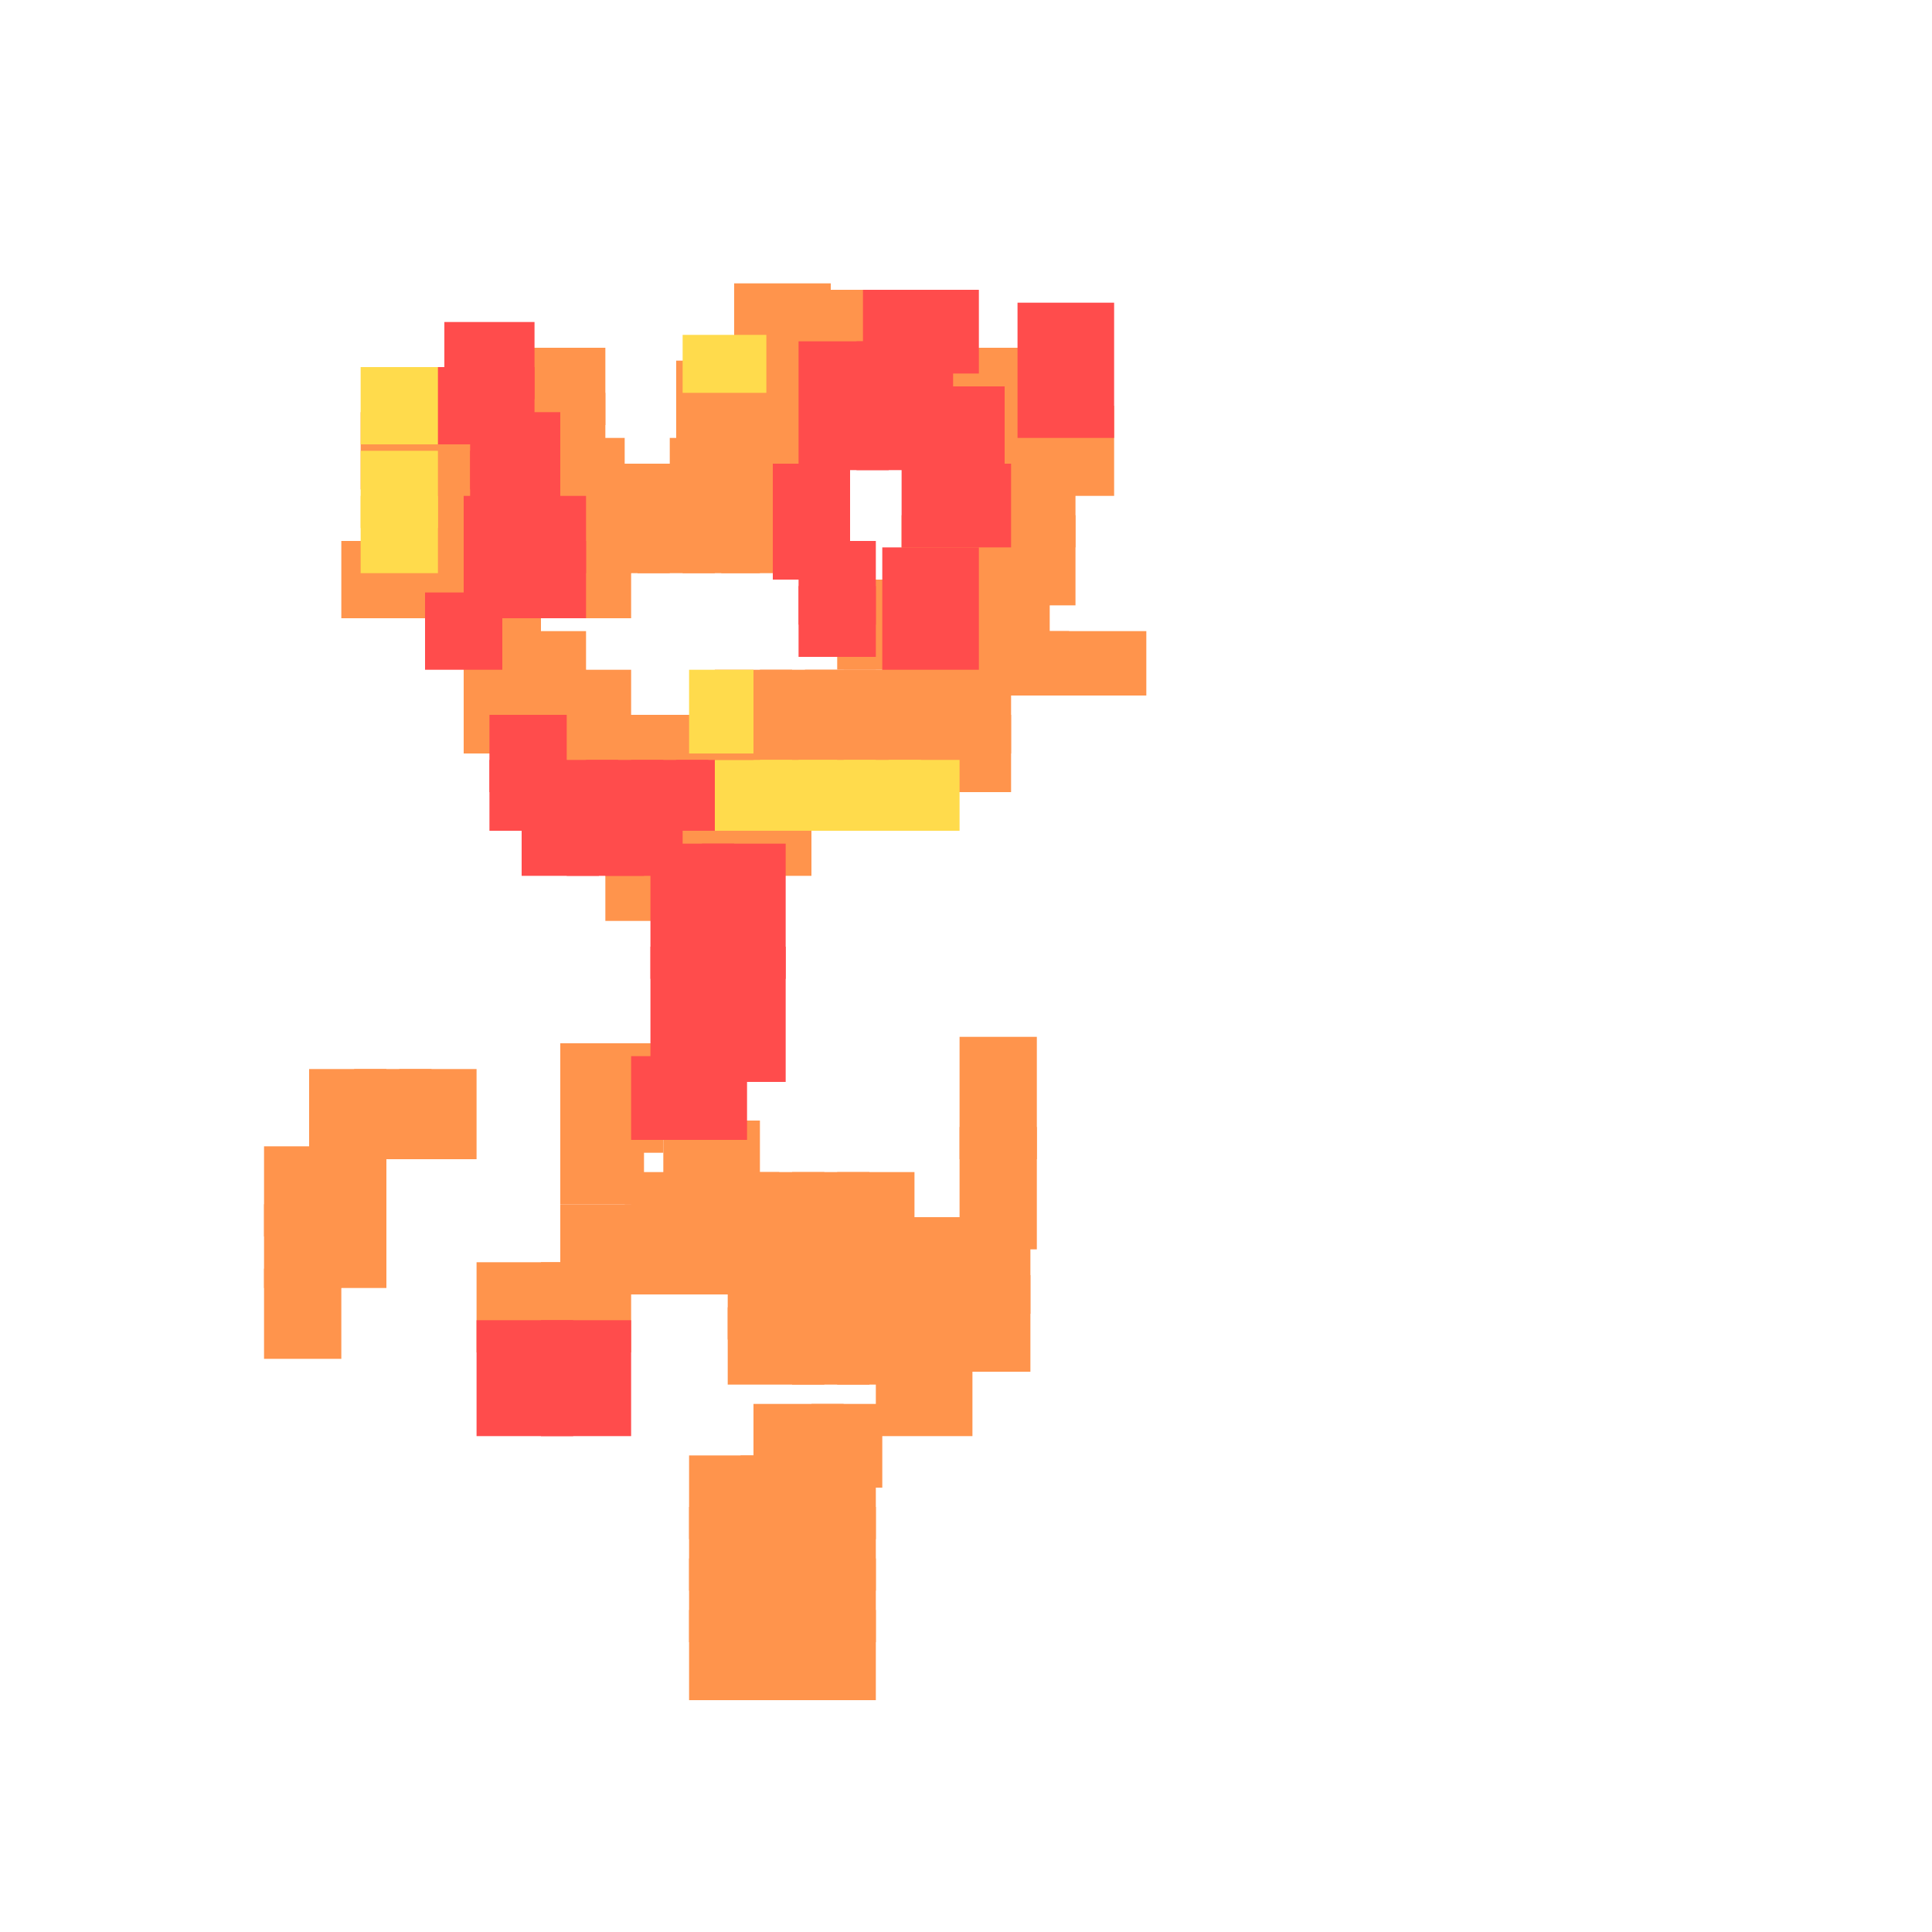 <?xml version="1.0" encoding="utf-8"?>
<svg xmlns="http://www.w3.org/2000/svg" width="300" height="300" viewBox="0 0 300 300" class="creatureMap" style="position:absolute;">
<defs>
    <filter id="blur" x="-30%" y="-30%" width="160%" height="160%">
        <feGaussianBlur stdDeviation="3" />
    </filter>
    <style>
        .spawningMap-very-common { fill: #0F0; }
        .spawningMap-common { fill: #B2FF00; }
        .spawningMap-uncommon { fill: #FF0; }
        .spawningMap-very-uncommon { fill: #FC0; }
        .spawningMap-rare { fill: #F60; }
        .spawningMap-very-rare { fill: #F00; }
        .spawning-map-point { stroke:black; stroke-width:1; }
    </style>
</defs>
<g filter="url(#blur)" opacity="0.7">
    <g class="spawningMap-rare">
        <rect x="62" y="77" width="15" height="10" />
        <rect x="112" y="72" width="15" height="11" />
        <rect x="72" y="104" width="12" height="13" />
        <rect x="105" y="56" width="14" height="12" />
        <rect x="149" y="175" width="12" height="19" />
        <rect x="62" y="86" width="15" height="10" />
        <rect x="152" y="72" width="15" height="13" />
        <rect x="130" y="90" width="12" height="14" />
        <rect x="53" y="84" width="14" height="12" />
        <rect x="152" y="89" width="11" height="14" />
        <rect x="161" y="98" width="17" height="10" />
        <rect x="62" y="166" width="12" height="14" />
        <rect x="41" y="197" width="12" height="14" />
        <rect x="87" y="169" width="16" height="10" />
        <rect x="98" y="182" width="23" height="10" />
        <rect x="87" y="174" width="13" height="13" />
        <rect x="103" y="174" width="15" height="13" />
        <rect x="130" y="182" width="12" height="12" />
        <rect x="123" y="203" width="12" height="12" />
        <rect x="130" y="203" width="12" height="12" />
        <rect x="113" y="203" width="15" height="12" />
        <rect x="107" y="250" width="13" height="14" />
        <rect x="123" y="226" width="13" height="13" />
        <rect x="123" y="234" width="13" height="13" />
        <rect x="123" y="242" width="13" height="13" />
        <rect x="123" y="250" width="13" height="14" />
        <rect x="136" y="208" width="15" height="15" />
        <rect x="146" y="198" width="14" height="15" />
        <rect x="62" y="64" width="12" height="12" />
        <rect x="86" y="84" width="12" height="12" />
        <rect x="112" y="77" width="12" height="12" />
        <rect x="92" y="72" width="15" height="11" />
        <rect x="86" y="104" width="12" height="12" />
        <rect x="102" y="72" width="15" height="11" />
        <rect x="79" y="104" width="12" height="12" />
        <rect x="79" y="98" width="12" height="12" />
        <rect x="55" y="166" width="12" height="14" />
        <rect x="82" y="68" width="15" height="10" />
        <rect x="114" y="53" width="15" height="11" />
        <rect x="114" y="68" width="15" height="10" />
        <rect x="114" y="63" width="15" height="10" />
        <rect x="105" y="63" width="14" height="10" />
        <rect x="62" y="70" width="12" height="12" />
        <rect x="114" y="58" width="15" height="10" />
        <rect x="124" y="45" width="14" height="13" />
        <rect x="114" y="49" width="15" height="10" />
        <rect x="104" y="68" width="15" height="10" />
        <rect x="152" y="80" width="15" height="14" />
        <rect x="114" y="44" width="15" height="10" />
        <rect x="56" y="64" width="12" height="12" />
        <rect x="151" y="60" width="12" height="17" />
        <rect x="143" y="54" width="20" height="11" />
        <rect x="140" y="80" width="17" height="10" />
        <rect x="147" y="85" width="10" height="19" />
        <rect x="137" y="99" width="17" height="9" />
        <rect x="149" y="98" width="17" height="10" />
        <rect x="77" y="54" width="11" height="15" />
        <rect x="69" y="64" width="9" height="18" />
        <rect x="82" y="54" width="12" height="12" />
        <rect x="62" y="81" width="15" height="10" />
        <rect x="86" y="77" width="12" height="12" />
        <rect x="99" y="77" width="12" height="12" />
        <rect x="106" y="77" width="12" height="12" />
        <rect x="82" y="72" width="15" height="11" />
        <rect x="72" y="98" width="12" height="12" />
        <rect x="72" y="91" width="12" height="12" />
        <rect x="114" y="124" width="12" height="12" />
        <rect x="108" y="124" width="12" height="12" />
        <rect x="101" y="124" width="12" height="12" />
        <rect x="94" y="131" width="12" height="12" />
        <rect x="145" y="111" width="12" height="12" />
        <rect x="145" y="104" width="12" height="13" />
        <rect x="111" y="111" width="12" height="12" />
        <rect x="111" y="104" width="12" height="13" />
        <rect x="105" y="111" width="12" height="12" />
        <rect x="98" y="111" width="12" height="12" />
        <rect x="91" y="111" width="12" height="12" />
        <rect x="84" y="111" width="12" height="12" />
        <rect x="138" y="111" width="12" height="12" />
        <rect x="138" y="104" width="12" height="13" />
        <rect x="131" y="111" width="12" height="12" />
        <rect x="131" y="104" width="12" height="13" />
        <rect x="125" y="111" width="11" height="12" />
        <rect x="125" y="104" width="11" height="13" />
        <rect x="118" y="111" width="12" height="12" />
        <rect x="118" y="104" width="12" height="13" />
        <rect x="48" y="166" width="12" height="14" />
        <rect x="48" y="178" width="12" height="14" />
        <rect x="41" y="178" width="12" height="14" />
        <rect x="48" y="187" width="12" height="13" />
        <rect x="41" y="187" width="12" height="13" />
        <rect x="158" y="63" width="15" height="14" />
        <rect x="74" y="196" width="15" height="14" />
        <rect x="84" y="196" width="14" height="14" />
        <rect x="87" y="187" width="15" height="14" />
        <rect x="97" y="187" width="15" height="14" />
        <rect x="87" y="162" width="16" height="13" />
        <rect x="82" y="61" width="12" height="12" />
        <rect x="116" y="182" width="12" height="12" />
        <rect x="123" y="182" width="12" height="12" />
        <rect x="116" y="189" width="12" height="12" />
        <rect x="123" y="189" width="12" height="12" />
        <rect x="130" y="189" width="12" height="12" />
        <rect x="113" y="196" width="15" height="12" />
        <rect x="123" y="196" width="12" height="12" />
        <rect x="130" y="196" width="12" height="12" />
        <rect x="92" y="77" width="12" height="12" />
        <rect x="117" y="218" width="14" height="13" />
        <rect x="126" y="218" width="11" height="13" />
        <rect x="107" y="226" width="13" height="13" />
        <rect x="107" y="234" width="13" height="13" />
        <rect x="107" y="242" width="13" height="13" />
        <rect x="115" y="226" width="13" height="13" />
        <rect x="115" y="234" width="13" height="13" />
        <rect x="115" y="242" width="13" height="13" />
        <rect x="115" y="250" width="13" height="14" />
        <rect x="107" y="187" width="14" height="14" />
        <rect x="136" y="189" width="15" height="15" />
        <rect x="136" y="198" width="15" height="15" />
        <rect x="146" y="189" width="14" height="15" />
        <rect x="149" y="161" width="12" height="19" />
    </g>
    <g class="spawningMap-very-rare">
        <rect x="69" y="50" width="14" height="12" />
        <rect x="66" y="92" width="12" height="12" />
        <rect x="120" y="79" width="12" height="11" />
        <rect x="134" y="45" width="18" height="13" />
        <rect x="79" y="84" width="12" height="12" />
        <rect x="109" y="147" width="13" height="21" />
        <rect x="98" y="164" width="18" height="13" />
        <rect x="76" y="118" width="12" height="11" />
        <rect x="81" y="124" width="12" height="12" />
        <rect x="74" y="205" width="15" height="18" />
        <rect x="84" y="205" width="14" height="18" />
        <rect x="72" y="77" width="12" height="12" />
        <rect x="158" y="47" width="15" height="21" />
        <rect x="120" y="72" width="12" height="13" />
        <rect x="124" y="84" width="12" height="13" />
        <rect x="137" y="85" width="15" height="19" />
        <rect x="69" y="57" width="14" height="12" />
        <rect x="143" y="60" width="13" height="17" />
        <rect x="140" y="72" width="17" height="13" />
        <rect x="73" y="64" width="14" height="12" />
        <rect x="73" y="70" width="14" height="13" />
        <rect x="133" y="53" width="15" height="20" />
        <rect x="109" y="131" width="13" height="21" />
        <rect x="62" y="57" width="12" height="12" />
        <rect x="101" y="131" width="13" height="21" />
        <rect x="101" y="147" width="13" height="21" />
        <rect x="124" y="91" width="12" height="11" />
        <rect x="105" y="118" width="12" height="11" />
        <rect x="98" y="118" width="12" height="11" />
        <rect x="76" y="111" width="12" height="12" />
        <rect x="91" y="118" width="12" height="11" />
        <rect x="84" y="118" width="12" height="11" />
        <rect x="94" y="124" width="12" height="12" />
        <rect x="88" y="124" width="12" height="12" />
        <rect x="79" y="77" width="12" height="12" />
        <rect x="72" y="84" width="12" height="12" />
        <rect x="124" y="53" width="14" height="20" />
    </g>
    <g class="spawningMap-very-uncommon">
        <rect x="138" y="118" width="11" height="11" />
        <rect x="107" y="104" width="10" height="13" />
        <rect x="56" y="70" width="12" height="12" />
        <rect x="106" y="52" width="13" height="9" />
        <rect x="124" y="118" width="12" height="11" />
        <rect x="131" y="118" width="12" height="11" />
        <rect x="118" y="118" width="12" height="11" />
        <rect x="111" y="118" width="12" height="11" />
        <rect x="56" y="77" width="12" height="12" />
        <rect x="56" y="57" width="12" height="12" />
    </g></g>
</svg>